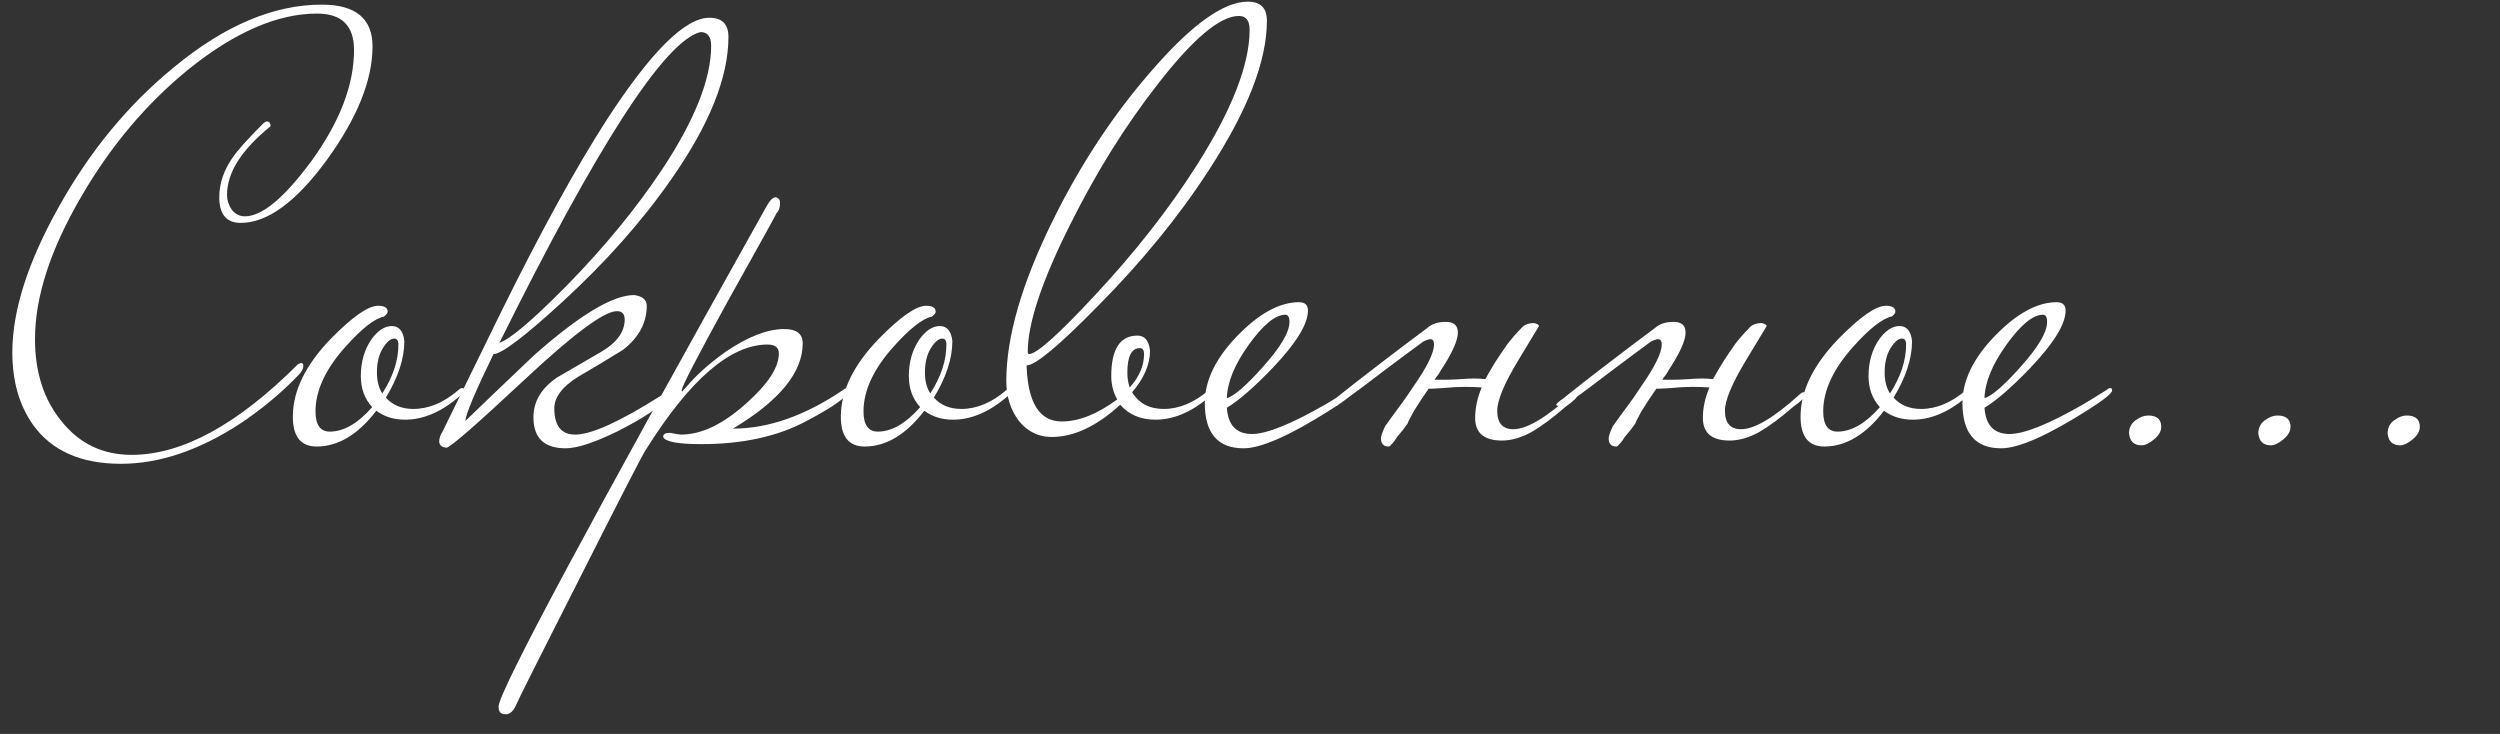 <?xml version="1.0" encoding="UTF-8"?> <svg xmlns="http://www.w3.org/2000/svg" width="109" height="32" viewBox="0 0 109 32" fill="none"><rect x="0" y="0" width="109" height="32" fill="#333333" stroke="none"/><path d="M16.242 2.022C16.242 3.495 15.574 5.151 14.24 6.988C12.905 8.808 11.657 9.718 10.496 9.718C9.872 9.718 9.56 9.345 9.56 8.6C9.56 8.011 9.75 7.439 10.132 6.884C10.357 6.555 10.799 6.061 11.458 5.402C11.527 5.333 11.588 5.298 11.64 5.298C11.744 5.298 11.796 5.367 11.796 5.506C10.53 6.529 9.898 7.525 9.898 8.496C9.898 8.721 9.967 8.938 10.106 9.146C10.262 9.337 10.452 9.432 10.678 9.432C11.423 9.432 12.385 8.635 13.564 7.04C14.812 5.324 15.436 3.703 15.436 2.178C15.436 1.121 14.898 0.592 13.824 0.592C12.108 0.592 10.244 1.398 8.234 3.01C6.379 4.518 4.81 6.381 3.528 8.6C2.193 10.888 1.526 12.951 1.526 14.788C1.526 16.227 1.907 17.414 2.67 18.35C3.45 19.338 4.472 19.832 5.738 19.832C7.939 19.832 10.357 18.515 12.992 15.88C13.061 15.845 13.104 15.828 13.122 15.828C13.191 15.828 13.226 15.871 13.226 15.958C13.226 16.079 13.156 16.209 13.018 16.348C12.29 17.111 11.449 17.813 10.496 18.454C8.693 19.633 6.951 20.222 5.27 20.222C3.536 20.222 2.262 19.659 1.448 18.532C0.841 17.683 0.538 16.625 0.538 15.36C0.538 13.54 1.214 11.425 2.566 9.016C3.918 6.589 5.59 4.561 7.584 2.932C9.785 1.112 11.934 0.202 14.032 0.202C15.505 0.202 16.242 0.809 16.242 2.022ZM20.23 17.024C20.23 17.093 20.143 17.197 19.97 17.336C19.207 17.977 18.436 18.298 17.656 18.298C17.171 18.298 16.755 18.168 16.408 17.908C15.611 18.948 14.744 19.468 13.808 19.468C13.115 19.468 12.768 19.035 12.768 18.168C12.768 17.041 13.323 15.906 14.432 14.762C15.368 13.809 16.053 13.332 16.486 13.332C16.763 13.332 16.902 13.419 16.902 13.592C16.902 13.644 16.85 13.713 16.746 13.8C16.33 13.887 15.767 14.329 15.056 15.126C14.189 16.097 13.756 17.033 13.756 17.934C13.756 18.523 13.964 18.818 14.38 18.818C14.987 18.818 15.602 18.463 16.226 17.752C15.897 17.388 15.732 16.937 15.732 16.4C15.732 15.776 15.888 15.239 16.2 14.788C16.477 14.407 16.772 14.216 17.084 14.216C17.396 14.216 17.578 14.433 17.63 14.866C17.63 15.629 17.361 16.452 16.824 17.336C17.119 17.665 17.517 17.83 18.02 17.83C18.696 17.83 19.355 17.553 19.996 16.998C20.048 16.946 20.1 16.92 20.152 16.92C20.204 16.92 20.23 16.955 20.23 17.024ZM17.37 15.022C17.37 14.849 17.309 14.762 17.188 14.762C17.032 14.762 16.867 14.901 16.694 15.178C16.521 15.455 16.434 15.811 16.434 16.244C16.434 16.608 16.512 16.911 16.668 17.154C17.136 16.426 17.37 15.715 17.37 15.022ZM31.76 1.606C31.76 3.374 30.928 5.445 29.264 7.82C27.999 9.64 26.413 11.425 24.506 13.176C22.859 14.684 21.863 15.438 21.516 15.438C20.701 17.119 20.294 18.09 20.294 18.35C21.282 17.397 22.279 16.443 23.284 15.49C25.26 13.739 26.716 12.864 27.652 12.864C28.016 12.916 28.198 13.072 28.198 13.332C28.198 14.077 27.851 14.719 27.158 15.256C26.517 15.655 25.867 16.045 25.208 16.426C24.515 16.859 24.168 17.319 24.168 17.804C24.168 18.567 24.471 18.948 25.078 18.948C25.789 18.948 27.045 18.376 28.848 17.232C28.935 17.163 29.056 17.085 29.212 16.998C29.264 16.946 29.316 16.92 29.368 16.92C29.42 16.92 29.446 16.955 29.446 17.024C29.446 17.041 29.333 17.163 29.108 17.388C28.692 17.804 27.973 18.272 26.95 18.792C25.927 19.295 25.165 19.546 24.662 19.546C23.726 19.546 23.258 19.095 23.258 18.194C23.258 17.501 23.605 16.92 24.298 16.452C24.922 16.088 25.563 15.715 26.222 15.334C26.898 14.935 27.236 14.467 27.236 13.93C27.236 13.687 27.123 13.566 26.898 13.566C26.343 13.566 25 14.563 22.868 16.556C20.753 18.532 19.618 19.52 19.462 19.52C19.254 19.503 19.15 19.407 19.15 19.234C19.15 19.113 19.202 18.965 19.306 18.792C20.138 17.093 20.97 15.395 21.802 13.696C23.553 10.143 25.104 7.317 26.456 5.22C28.38 2.256 29.871 0.774 30.928 0.774C31.483 0.774 31.76 1.051 31.76 1.606ZM31.006 1.996C31.006 1.597 30.85 1.398 30.538 1.398C28.978 1.797 26.057 6.312 21.776 14.944C22.244 14.788 23.215 13.965 24.688 12.474C26.352 10.775 27.747 9.077 28.874 7.378C30.295 5.229 31.006 3.435 31.006 1.996ZM37 17.024C37 17.267 36.376 17.717 35.128 18.376C33.88 19.035 32.363 19.364 30.578 19.364C29.555 19.364 29.001 19.26 28.914 19.052C28.914 18.931 29.009 18.87 29.2 18.87C29.46 18.922 29.625 18.948 29.694 18.948C30.578 18.948 31.523 18.497 32.528 17.596C33.481 16.747 33.958 16.019 33.958 15.412C33.958 15.152 33.793 15.022 33.464 15.022C31.835 15.022 30.058 16.565 28.134 19.65C27.978 19.893 27.033 21.73 25.3 25.162C23.549 28.611 22.622 30.457 22.518 30.7C22.397 30.995 22.241 31.142 22.05 31.142C21.981 31.142 21.929 31.133 21.894 31.116C21.79 31.081 21.738 30.977 21.738 30.804C21.738 30.18 25.638 22.9 33.438 8.964C33.577 8.721 33.707 8.6 33.828 8.6C33.845 8.6 33.88 8.617 33.932 8.652C33.984 8.687 34.01 8.756 34.01 8.86C34.01 9.051 33.958 9.198 33.854 9.302C33.837 9.354 33.126 10.637 31.722 13.15C30.387 15.577 29.72 16.868 29.72 17.024C29.72 17.041 29.729 17.059 29.746 17.076C29.763 17.041 29.824 16.972 29.928 16.868C30.344 16.365 30.916 15.854 31.644 15.334C32.615 14.675 33.464 14.346 34.192 14.346C34.729 14.346 34.998 14.554 34.998 14.97C34.998 16.235 33.984 17.475 31.956 18.688C33.499 18.688 35.102 18.125 36.766 16.998C36.818 16.946 36.87 16.92 36.922 16.92C36.974 16.92 37 16.955 37 17.024ZM44.123 17.024C44.123 17.093 44.036 17.197 43.863 17.336C43.1 17.977 42.329 18.298 41.549 18.298C41.063 18.298 40.647 18.168 40.301 17.908C39.503 18.948 38.637 19.468 37.701 19.468C37.007 19.468 36.661 19.035 36.661 18.168C36.661 17.041 37.215 15.906 38.325 14.762C39.261 13.809 39.945 13.332 40.379 13.332C40.656 13.332 40.795 13.419 40.795 13.592C40.795 13.644 40.743 13.713 40.639 13.8C40.223 13.887 39.659 14.329 38.949 15.126C38.082 16.097 37.649 17.033 37.649 17.934C37.649 18.523 37.857 18.818 38.273 18.818C38.879 18.818 39.495 18.463 40.119 17.752C39.789 17.388 39.625 16.937 39.625 16.4C39.625 15.776 39.781 15.239 40.093 14.788C40.37 14.407 40.665 14.216 40.977 14.216C41.289 14.216 41.471 14.433 41.523 14.866C41.523 15.629 41.254 16.452 40.717 17.336C41.011 17.665 41.41 17.83 41.913 17.83C42.589 17.83 43.247 17.553 43.889 16.998C43.941 16.946 43.993 16.92 44.045 16.92C44.097 16.92 44.123 16.955 44.123 17.024ZM41.263 15.022C41.263 14.849 41.202 14.762 41.081 14.762C40.925 14.762 40.76 14.901 40.587 15.178C40.413 15.455 40.327 15.811 40.327 16.244C40.327 16.608 40.405 16.911 40.561 17.154C41.029 16.426 41.263 15.715 41.263 15.022ZM55.237 0.904C55.237 2.655 54.396 4.821 52.715 7.404C51.415 9.415 49.803 11.391 47.879 13.332C46.18 15.065 45.14 15.932 44.759 15.932C44.811 17.561 45.322 18.376 46.293 18.376C47.038 18.376 47.844 18.055 48.711 17.414C48.537 17.102 48.451 16.764 48.451 16.4C48.451 15.221 48.832 14.632 49.595 14.632C49.907 14.632 50.089 14.849 50.141 15.282C50.141 15.889 49.881 16.495 49.361 17.102C49.655 17.587 50.115 17.83 50.739 17.83C51.415 17.83 52.073 17.553 52.715 16.998C52.767 16.946 52.819 16.92 52.871 16.92C52.923 16.92 52.949 16.955 52.949 17.024C52.949 17.093 52.862 17.197 52.689 17.336C51.926 17.977 51.155 18.298 50.375 18.298C49.733 18.298 49.222 18.081 48.841 17.648C47.818 18.584 46.821 19.052 45.851 19.052C45.279 19.052 44.802 18.818 44.421 18.35C44.057 17.865 43.875 17.284 43.875 16.608C43.875 14.684 44.551 12.353 45.903 9.614C47.133 7.118 48.598 4.908 50.297 2.984C51.995 1.043 53.365 0.072 54.405 0.072C54.959 0.072 55.237 0.349 55.237 0.904ZM54.483 1.294C54.483 0.895 54.327 0.696 54.015 0.696C53.2 0.696 52.03 1.675 50.505 3.634C49.066 5.471 47.775 7.543 46.631 9.848C45.417 12.275 44.811 14.103 44.811 15.334C44.811 15.403 44.828 15.438 44.863 15.438C45.192 15.438 46.145 14.589 47.723 12.89C49.473 11.018 50.955 9.129 52.169 7.222C53.711 4.795 54.483 2.819 54.483 1.294ZM49.881 15.438C49.881 15.265 49.82 15.178 49.699 15.178C49.335 15.178 49.153 15.533 49.153 16.244C49.153 16.487 49.187 16.703 49.257 16.894C49.673 16.426 49.881 15.941 49.881 15.438ZM59.055 17.024C59.055 17.145 58.7 17.431 57.989 17.882C56.239 18.991 54.982 19.546 54.219 19.546C53.093 19.546 52.529 18.887 52.529 17.57C52.529 16.599 52.997 15.629 53.933 14.658C54.886 13.67 55.788 13.176 56.637 13.176C56.897 13.176 57.027 13.297 57.027 13.54C57.027 14.129 56.516 14.961 55.493 16.036C54.678 16.885 54.011 17.466 53.491 17.778C53.543 18.541 53.907 18.922 54.583 18.922C55.224 18.922 56.299 18.489 57.807 17.622C57.928 17.553 58.267 17.345 58.821 16.998C58.873 16.946 58.925 16.92 58.977 16.92C59.029 16.92 59.055 16.955 59.055 17.024ZM56.221 14.034C56.221 13.826 56.16 13.722 56.039 13.722C55.606 13.722 55.077 14.155 54.453 15.022C53.829 15.889 53.508 16.669 53.491 17.362C53.821 17.258 54.34 16.807 55.051 16.01C55.831 15.143 56.221 14.485 56.221 14.034ZM61.379 18.454C61.327 18.523 61.258 18.619 61.171 18.74C61.084 18.844 60.998 18.948 60.911 19.052C60.842 19.173 60.772 19.269 60.703 19.338C60.634 19.425 60.582 19.468 60.547 19.468C60.322 19.468 60.209 19.347 60.209 19.104C60.209 19.017 60.27 18.844 60.391 18.584C60.599 18.289 60.807 18.003 61.015 17.726C61.223 17.449 61.422 17.163 61.613 16.868C62.22 16.001 62.523 15.386 62.523 15.022C62.523 14.866 62.471 14.788 62.367 14.788C62.298 14.788 62.194 14.823 62.055 14.892C61.604 15.221 61.067 15.62 60.443 16.088C59.836 16.556 59.117 17.093 58.285 17.7H58.103C57.982 17.7 57.921 17.683 57.921 17.648C57.921 17.613 58.016 17.527 58.207 17.388C58.814 16.903 59.446 16.409 60.105 15.906C60.781 15.386 61.492 14.849 62.237 14.294C62.428 14.121 62.696 14.034 63.043 14.034C63.39 14.034 63.563 14.19 63.563 14.502C63.563 14.849 63.312 15.403 62.809 16.166C62.774 16.235 62.731 16.305 62.679 16.374C62.627 16.426 62.584 16.487 62.549 16.556C62.688 16.556 62.852 16.556 63.043 16.556C63.234 16.556 63.45 16.547 63.693 16.53C64.109 16.495 64.464 16.495 64.759 16.53C64.828 16.409 64.898 16.287 64.967 16.166C65.036 16.045 65.114 15.915 65.201 15.776C65.392 15.481 65.574 15.213 65.747 14.97C65.938 14.727 66.128 14.511 66.319 14.32C66.44 14.164 66.631 14.086 66.891 14.086C67.03 14.121 67.099 14.164 67.099 14.216C67.099 14.216 66.796 14.719 66.189 15.724C65.582 16.729 65.279 17.457 65.279 17.908C65.279 18.445 65.513 18.714 65.981 18.714C66.57 18.714 67.428 18.203 68.555 17.18C68.607 17.128 68.659 17.102 68.711 17.102C68.763 17.102 68.789 17.137 68.789 17.206C68.789 17.31 68.616 17.483 68.269 17.726C67.714 18.211 67.212 18.584 66.761 18.844C66.31 19.087 65.886 19.208 65.487 19.208C64.707 19.208 64.317 18.879 64.317 18.22C64.317 17.787 64.412 17.345 64.603 16.894C64.395 16.877 64.144 16.868 63.849 16.868C63.572 16.868 63.26 16.885 62.913 16.92C62.67 16.937 62.514 16.946 62.445 16.946C62.376 16.946 62.324 16.946 62.289 16.946C62.046 17.293 61.83 17.622 61.639 17.934C61.466 18.246 61.379 18.419 61.379 18.454ZM71.307 18.454C71.255 18.523 71.185 18.619 71.099 18.74C71.012 18.844 70.925 18.948 70.839 19.052C70.769 19.173 70.7 19.269 70.631 19.338C70.561 19.425 70.509 19.468 70.475 19.468C70.249 19.468 70.137 19.347 70.137 19.104C70.137 19.017 70.197 18.844 70.319 18.584C70.527 18.289 70.735 18.003 70.943 17.726C71.151 17.449 71.35 17.163 71.541 16.868C72.147 16.001 72.451 15.386 72.451 15.022C72.451 14.866 72.399 14.788 72.295 14.788C72.225 14.788 72.121 14.823 71.983 14.892C71.532 15.221 70.995 15.62 70.371 16.088C69.764 16.556 69.045 17.093 68.213 17.7H68.031C67.909 17.7 67.849 17.683 67.849 17.648C67.849 17.613 67.944 17.527 68.135 17.388C68.741 16.903 69.374 16.409 70.033 15.906C70.709 15.386 71.419 14.849 72.165 14.294C72.355 14.121 72.624 14.034 72.971 14.034C73.317 14.034 73.491 14.19 73.491 14.502C73.491 14.849 73.239 15.403 72.737 16.166C72.702 16.235 72.659 16.305 72.607 16.374C72.555 16.426 72.511 16.487 72.477 16.556C72.615 16.556 72.78 16.556 72.971 16.556C73.161 16.556 73.378 16.547 73.621 16.53C74.037 16.495 74.392 16.495 74.687 16.53C74.756 16.409 74.825 16.287 74.895 16.166C74.964 16.045 75.042 15.915 75.129 15.776C75.319 15.481 75.501 15.213 75.675 14.97C75.865 14.727 76.056 14.511 76.247 14.32C76.368 14.164 76.559 14.086 76.819 14.086C76.957 14.121 77.027 14.164 77.027 14.216C77.027 14.216 76.723 14.719 76.117 15.724C75.51 16.729 75.207 17.457 75.207 17.908C75.207 18.445 75.441 18.714 75.909 18.714C76.498 18.714 77.356 18.203 78.483 17.18C78.535 17.128 78.587 17.102 78.639 17.102C78.691 17.102 78.717 17.137 78.717 17.206C78.717 17.31 78.543 17.483 78.197 17.726C77.642 18.211 77.139 18.584 76.689 18.844C76.238 19.087 75.813 19.208 75.415 19.208C74.635 19.208 74.245 18.879 74.245 18.22C74.245 17.787 74.34 17.345 74.531 16.894C74.323 16.877 74.071 16.868 73.777 16.868C73.499 16.868 73.187 16.885 72.841 16.92C72.598 16.937 72.442 16.946 72.373 16.946C72.303 16.946 72.251 16.946 72.217 16.946C71.974 17.293 71.757 17.622 71.567 17.934C71.393 18.246 71.307 18.419 71.307 18.454ZM85.966 17.024C85.966 17.093 85.88 17.197 85.706 17.336C84.944 17.977 84.172 18.298 83.392 18.298C82.907 18.298 82.491 18.168 82.144 17.908C81.347 18.948 80.48 19.468 79.544 19.468C78.851 19.468 78.504 19.035 78.504 18.168C78.504 17.041 79.059 15.906 80.168 14.762C81.104 13.809 81.789 13.332 82.222 13.332C82.5 13.332 82.638 13.419 82.638 13.592C82.638 13.644 82.586 13.713 82.482 13.8C82.066 13.887 81.503 14.329 80.792 15.126C79.926 16.097 79.492 17.033 79.492 17.934C79.492 18.523 79.7 18.818 80.116 18.818C80.723 18.818 81.338 18.463 81.962 17.752C81.633 17.388 81.468 16.937 81.468 16.4C81.468 15.776 81.624 15.239 81.936 14.788C82.214 14.407 82.508 14.216 82.82 14.216C83.132 14.216 83.314 14.433 83.366 14.866C83.366 15.629 83.098 16.452 82.56 17.336C82.855 17.665 83.254 17.83 83.756 17.83C84.432 17.83 85.091 17.553 85.732 16.998C85.784 16.946 85.836 16.92 85.888 16.92C85.94 16.92 85.966 16.955 85.966 17.024ZM83.106 15.022C83.106 14.849 83.046 14.762 82.924 14.762C82.768 14.762 82.604 14.901 82.43 15.178C82.257 15.455 82.17 15.811 82.17 16.244C82.17 16.608 82.248 16.911 82.404 17.154C82.872 16.426 83.106 15.715 83.106 15.022ZM92.088 17.024C92.088 17.145 91.733 17.431 91.022 17.882C89.272 18.991 88.015 19.546 87.252 19.546C86.126 19.546 85.562 18.887 85.562 17.57C85.562 16.599 86.03 15.629 86.966 14.658C87.92 13.67 88.821 13.176 89.67 13.176C89.93 13.176 90.06 13.297 90.06 13.54C90.06 14.129 89.549 14.961 88.526 16.036C87.712 16.885 87.044 17.466 86.524 17.778C86.576 18.541 86.94 18.922 87.616 18.922C88.258 18.922 89.332 18.489 90.84 17.622C90.962 17.553 91.3 17.345 91.854 16.998C91.906 16.946 91.958 16.92 92.01 16.92C92.062 16.92 92.088 16.955 92.088 17.024ZM89.254 14.034C89.254 13.826 89.194 13.722 89.072 13.722C88.639 13.722 88.11 14.155 87.486 15.022C86.862 15.889 86.542 16.669 86.524 17.362C86.854 17.258 87.374 16.807 88.084 16.01C88.864 15.143 89.254 14.485 89.254 14.034ZM94.23 18.61C94.23 18.801 94.126 18.983 93.918 19.156C93.71 19.329 93.528 19.416 93.372 19.416C93.043 19.416 92.861 19.243 92.826 18.896C92.826 18.653 92.921 18.463 93.112 18.324C93.303 18.185 93.485 18.116 93.658 18.116C94.04 18.116 94.23 18.281 94.23 18.61ZM99.867 18.61C99.867 18.801 99.763 18.983 99.555 19.156C99.347 19.329 99.165 19.416 99.009 19.416C98.68 19.416 98.498 19.243 98.463 18.896C98.463 18.653 98.558 18.463 98.749 18.324C98.939 18.185 99.121 18.116 99.295 18.116C99.676 18.116 99.867 18.281 99.867 18.61ZM105.504 18.61C105.504 18.801 105.4 18.983 105.192 19.156C104.984 19.329 104.802 19.416 104.646 19.416C104.316 19.416 104.134 19.243 104.1 18.896C104.1 18.653 104.195 18.463 104.386 18.324C104.576 18.185 104.758 18.116 104.932 18.116C105.313 18.116 105.504 18.281 105.504 18.61Z" fill="white"></path></svg> 